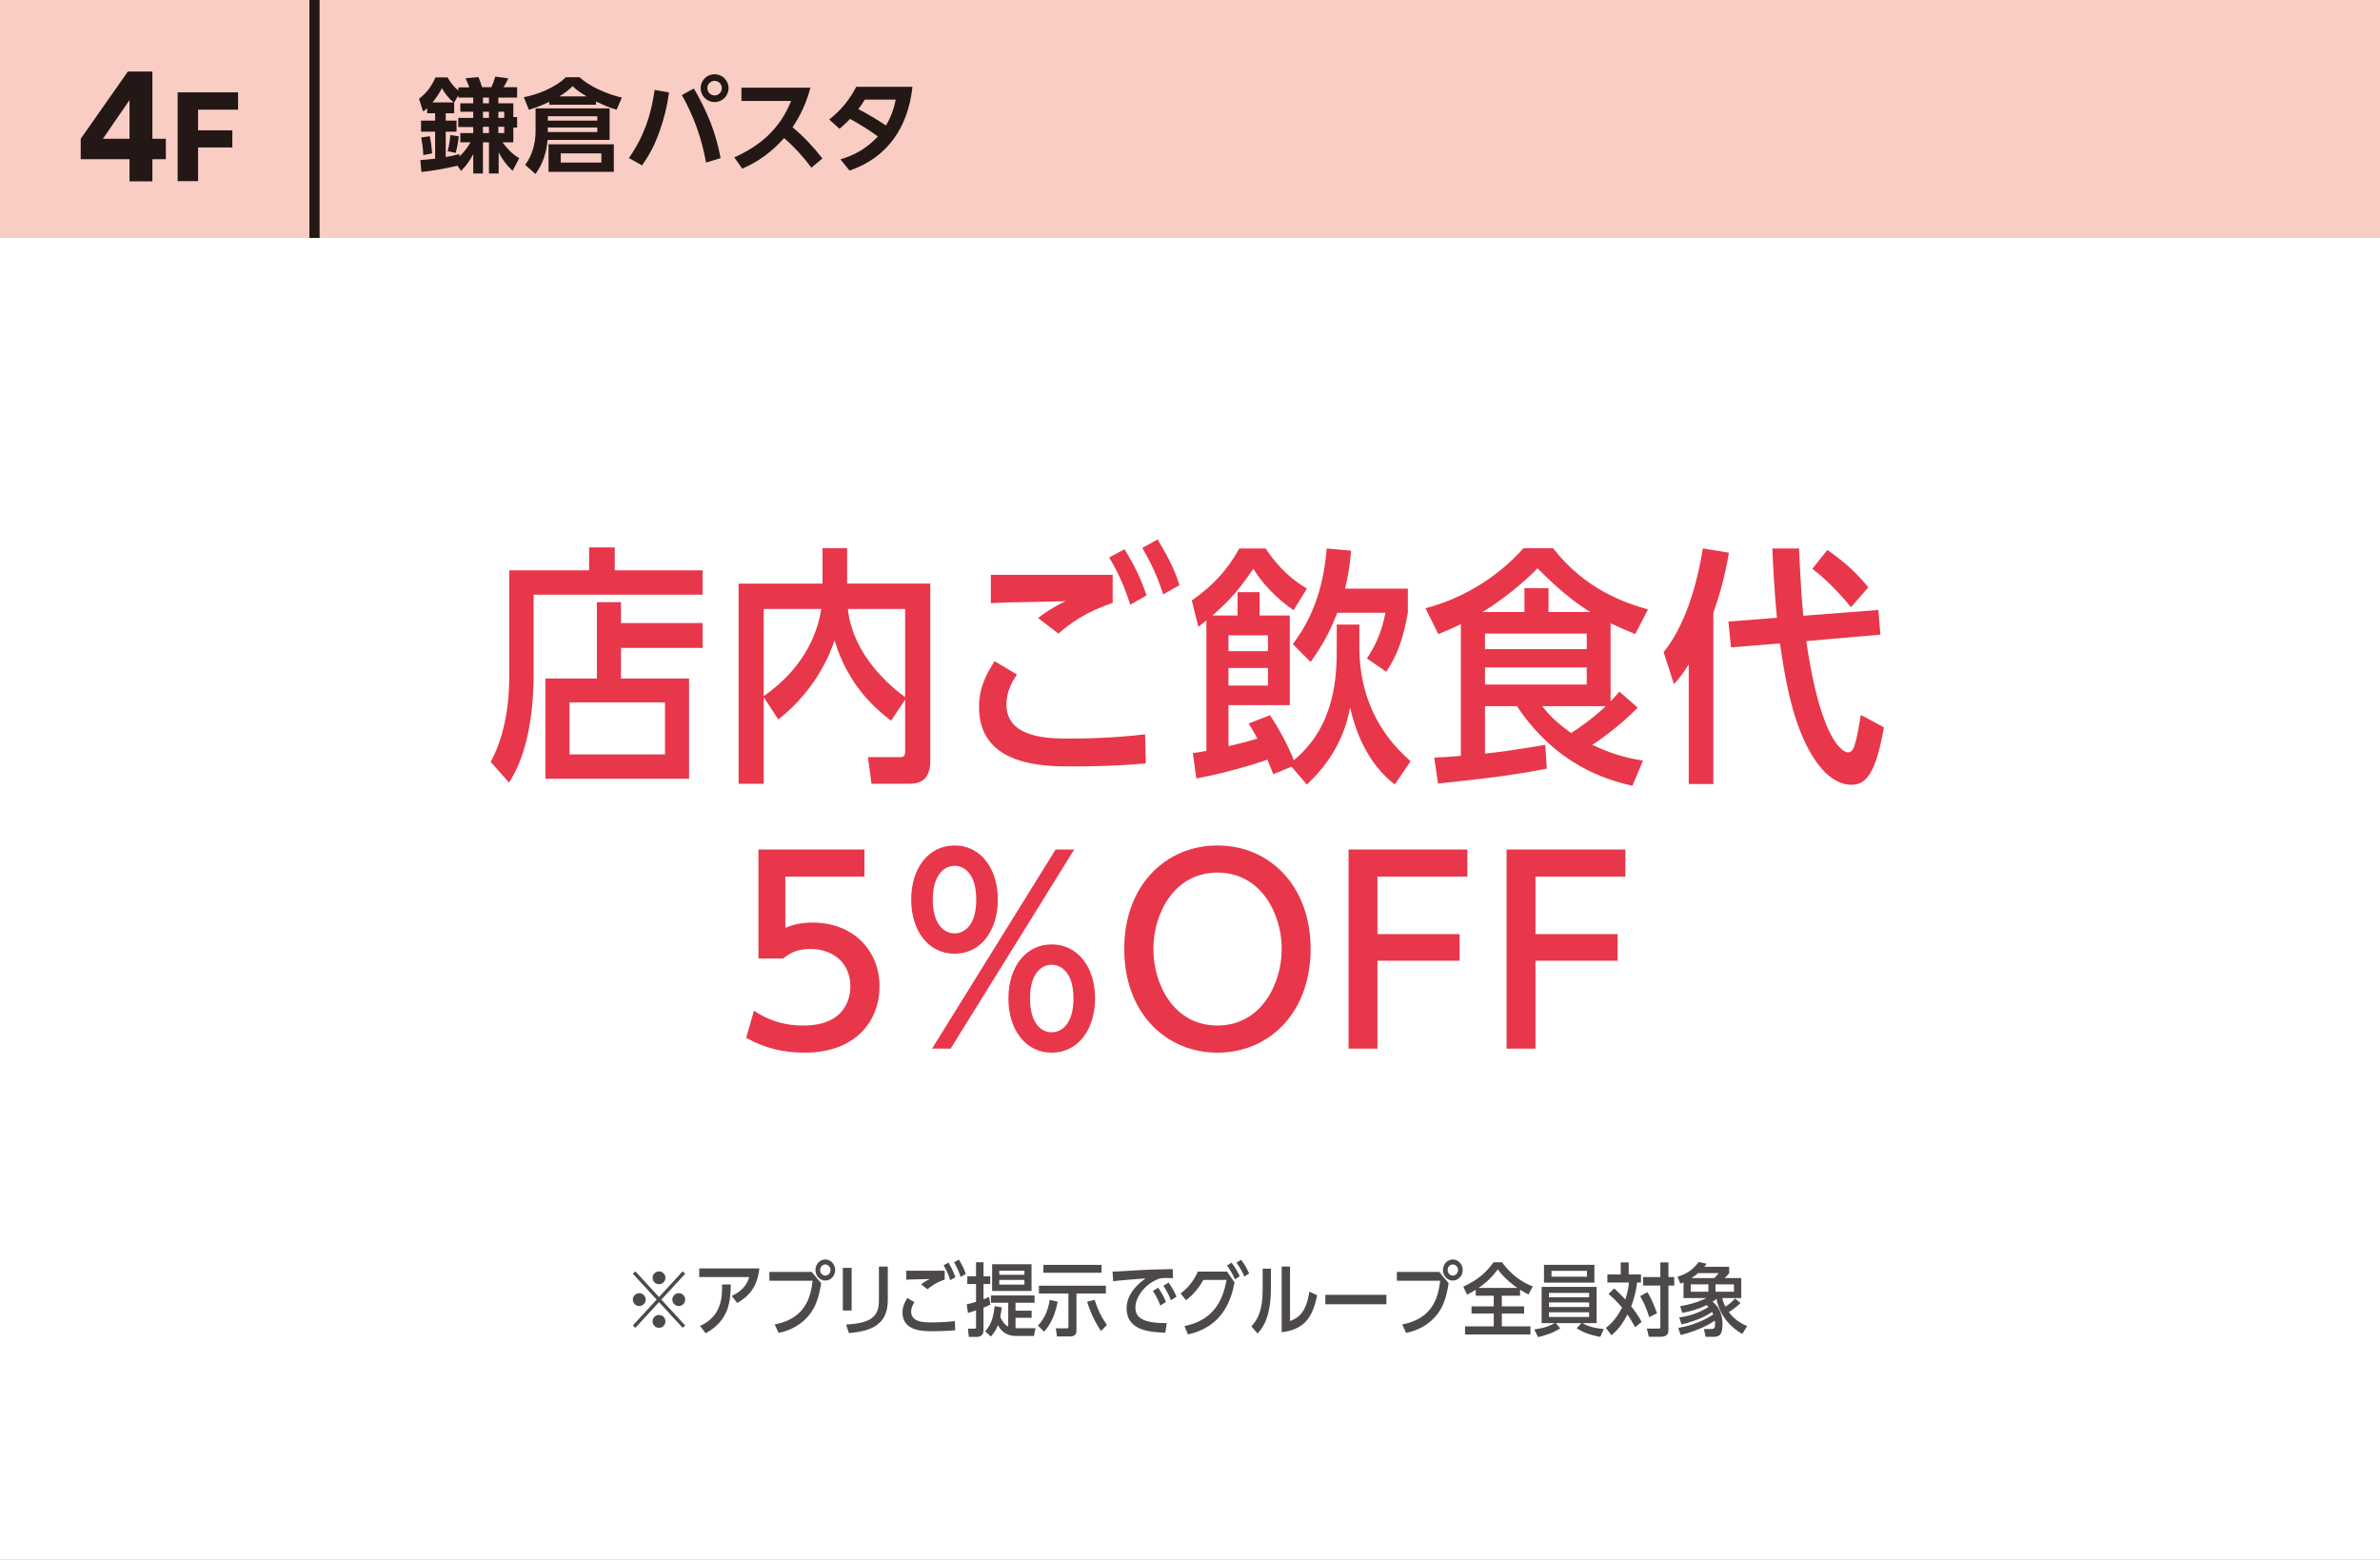 <?xml version="1.0" encoding="UTF-8"?>
<svg id="_レイヤー_2" data-name="レイヤー_2" xmlns="http://www.w3.org/2000/svg" viewBox="0 0 360 236">
  <rect x="0" y="0" width="360" height="236" fill="#333333" stroke="none"/>
  <defs>
    <style>
      .cls-1 {
        fill: #4c4948;
      }

      .cls-2 {
        fill: #f9cdc4;
      }

      .cls-3 {
        fill: #fff;
      }

      .cls-4 {
        fill: #e8374a;
      }

      .cls-5 {
        fill: #231815;
      }

      .cls-6 {
        fill: none;
        stroke: #231815;
        stroke-miterlimit: 10;
        stroke-width: 1.543px;
      }
    </style>
  </defs>
  <g id="_特典" data-name="特典">
    <g>
      <rect class="cls-3" y="36" width="360" height="200"/>
      <rect class="cls-2" x="0" y="0" width="360" height="36"/>
      <g>
        <path class="cls-5" d="M63.748,26.026l-.169-1.805c.74-.046,1.496-.139,2.236-.216v-4.088h-2.129v-1.666h2.129v-1.111h-1.203v-.771c-.231.216-.354.324-.617.494l-.617-1.913c1.157-.895,1.913-1.897,2.484-3.24h1.835c.433.741.941,1.45,1.636,1.975v-.463h1.65c-.139-.478-.354-.925-.57-1.373l1.959-.185c.216.509.386,1.019.556,1.527h1.403c.231-.509.432-1.049.586-1.604l1.96.262c-.231.571-.401.834-.71,1.342h2.052v1.574h-2.839v.864h2.268v2.083h.571v1.589h-.571v2.237h-1.635c.679.941,1.527,1.82,2.53,2.407l-1.003,1.897c-.941-.864-1.512-1.666-2.113-2.777v3.178h-1.466v-4.705h-.91v4.705h-1.466v-2.916c-.54.987-1.049,1.743-1.851,2.53l-.54-.787c-1.79.432-3.61.741-5.446.957ZM65.014,20.612c.185.864.293,1.728.354,2.591l-1.342.263c-.031-.941-.139-1.744-.324-2.669l1.312-.185ZM68.608,15.49c-.741-.617-1.281-1.296-1.759-2.145-.417.802-.849,1.435-1.42,2.145h3.179ZM71.169,21.537h-1.543v-1.404h1.959v-.91h-2.268v-1.388h2.268v-.926h-1.959v-1.28h1.959v-.864h-2.252v-.339l-.633,1.08v1.635h-1.28v1.111h1.636v1.666h-1.636v3.841c.726-.124,1.357-.247,2.067-.447v.37c.647-.602,1.249-1.373,1.682-2.145ZM69.395,20.627c-.093.849-.247,1.682-.463,2.5l-1.219-.247c.201-.679.355-1.728.401-2.438l1.28.185ZM73.051,14.765v.864h.91v-.864h-.91ZM73.051,16.909v.926h.91v-.926h-.91ZM73.051,19.177v.956h.91v-.956h-.91ZM75.38,16.909v.926h.896v-.926h-.896ZM75.38,19.177v.956h.896v-.956h-.896Z"/>
        <path class="cls-5" d="M90.161,15.845h-7.081v-.432c-1.095.524-1.928.833-3.085,1.188l-.756-1.897c2.082-.386,4.859-1.496,6.34-3.023h2.067c1.636,1.481,4.289,2.592,6.418,3.085l-.803,1.835c-1.142-.324-2.036-.74-3.101-1.25v.494ZM92.213,21.167h-9.38c-.154,1.836-.725,3.671-1.835,5.152l-1.559-1.373c1.049-1.373,1.573-3.317,1.573-5.029v-3.517h11.2v4.767ZM82.864,17.588v.664h7.481v-.664h-7.481ZM82.864,19.285v.694h7.481v-.694h-7.481ZM92.846,25.996h-9.873v-4.165h9.873v4.165ZM86.613,13.037c-.694.679-1.188,1.034-2.006,1.543h4.135c-.787-.479-1.466-.879-2.129-1.543ZM84.823,23.203v1.389h6.14v-1.389h-6.14Z"/>
        <path class="cls-5" d="M101.193,13.978c-.277,2.098-.786,4.15-1.512,6.14-.679,1.851-1.435,3.286-2.561,4.906l-1.99-1.111c2.237-3.224,3.348-6.433,3.888-10.305l2.175.37ZM109,23.928l-2.206.664c-.664-3.703-1.82-6.942-3.656-10.212l1.82-.987c1.975,3.409,3.332,6.633,4.042,10.536ZM110.203,13.33c0,1.173-.941,2.114-2.114,2.114-1.172,0-2.113-.941-2.113-2.114,0-1.157.941-2.098,2.113-2.098,1.173,0,2.114.941,2.114,2.098ZM106.994,13.33c0,.617.493,1.111,1.095,1.111.603,0,1.096-.494,1.096-1.111,0-.602-.493-1.095-1.096-1.095-.602,0-1.095.494-1.095,1.095Z"/>
        <path class="cls-5" d="M112.272,25.518l-1.204-1.712c4.012-1.79,6.942-4.381,8.593-8.531h-7.513v-2.005h10.429c-.571,2.19-1.435,4.119-2.7,5.985,1.682,1.389,3.179,2.993,4.521,4.721l-1.666,1.389c-1.234-1.651-2.561-3.116-4.119-4.474-1.866,2.052-3.779,3.518-6.34,4.628Z"/>
        <path class="cls-5" d="M128.579,17.989c-.493.54-1.049,1.018-1.589,1.496l-1.558-1.404c1.758-1.388,3.054-2.962,4.088-4.952h8.5c-.648,6.001-3.656,10.675-9.519,12.681l-1.373-1.697c2.345-.725,3.98-1.697,5.662-3.471-1.45-1.049-2.653-1.79-4.212-2.653ZM134.01,18.992c.74-1.234,1.203-2.514,1.48-3.918h-4.689c-.277.494-.617.987-.972,1.435,1.465.771,2.808,1.542,4.181,2.483Z"/>
      </g>
      <line class="cls-6" x1="47.573" x2="47.573" y2="36"/>
      <g>
        <path class="cls-5" d="M19.593,24.083h-7.385v-3.085l7.138-10.182h3.702v10.182h2.037v3.085h-2.037v3.353h-3.455v-3.353ZM19.593,20.998v-5.862l-4.031,5.862h4.031Z"/>
        <path class="cls-5" d="M26.871,13.971h9.14v2.623h-6.049v3.125h5.18v2.59h-5.18v5.096h-3.091v-13.434Z"/>
      </g>
      <g>
        <g>
          <path class="cls-4" d="M106.284,86.282v3.686h-25.57v12.044c0,7.295-1.443,12.994-3.724,16.375l-2.773-3.115c2.773-5.091,2.812-11.132,2.812-13.184v-15.806h12.082v-3.458h3.876v3.458h13.298ZM106.284,94.26v3.762h-12.349v4.635h10.297v15.16h-21.732v-15.16h7.788v-11.55h3.647v3.153h12.349ZM100.585,106.267h-14.438v7.865h14.438v-7.865Z"/>
          <path class="cls-4" d="M128.136,88.295h12.576v26.9c0,3.381-2.355,3.381-3.229,3.381h-5.661l-.532-4.027h4.598c.684,0,1.026,0,1.026-.912v-7.789l-2.128,3.192c-2.128-1.634-6.459-5.167-8.549-12.158-.532,1.52-2.508,7.257-8.511,11.968l-2.204-3.381v13.108h-3.799v-30.281h12.689v-5.357h3.724v5.357ZM115.521,92.133v13.184c6.726-4.673,8.283-10.448,8.701-13.184h-8.701ZM136.913,92.133h-8.663c.76,7.105,6.611,11.854,8.663,13.336v-13.336Z"/>
          <path class="cls-4" d="M173.318,115.499c-4.332.38-8.169.456-11.171.456-4.104,0-14.058,0-14.058-8.966,0-3.192,1.292-5.281,2.355-6.953l3.382,2.014c-.57.836-1.596,2.432-1.596,4.521,0,5.167,6.535,5.167,9.46,5.167,6.003,0,9.955-.456,11.513-.646l.114,4.408ZM168.303,91.221c-4.065,1.33-6.573,3.191-8.207,4.635l-3.077-2.356c.949-.76,2.355-1.709,4.18-2.545-1.064.038-8.397.19-8.929.19-.912.038-1.559.076-2.395.114v-4.293h18.428v4.256ZM170.962,91.487c-.418-1.254-1.291-4.065-3.191-7.143l2.318-1.253c1.063,1.748,2.203,3.647,3.343,6.991l-2.47,1.406ZM175.939,89.929c-.456-1.444-1.292-3.875-3.153-7.029l2.317-1.292c1.216,2.09,2.432,4.104,3.306,6.915l-2.47,1.406Z"/>
          <path class="cls-4" d="M202.198,94.488h3.42v3.419c0,7.219,2.812,12.994,7.751,17.25l-2.394,3.534c-4.256-3.306-5.965-8.169-6.763-11.664-.988,5.585-4.028,9.309-6.535,11.664l-2.318-2.698-2.773,1.14c-.456-1.216-.607-1.558-.874-2.204-1.634.57-5.471,1.824-10.752,2.85l-.532-3.837c1.292-.19,1.444-.228,2.052-.342v-19.719c-.228.19-.342.266-1.216.95l-.987-3.99c3.153-2.204,5.356-4.559,7.181-7.865h3.989c2.128,3.268,4.331,4.901,6.231,6.079l-2.014,3.268c-1.559-1.102-4.065-3.04-6.079-6.269-2.318,3.306-3.268,4.483-6.193,7.067h3.8v-3.533h3.343v3.533h4.56v13.564h-9.271v6.193c.189-.038,1.861-.38,4.369-1.14-.494-.912-.798-1.444-1.33-2.279l3.229-1.254c1.216,1.786,2.66,4.369,3.61,6.801,6.459-5.281,6.496-13.222,6.496-17.06v-3.458ZM191.788,98.516v-2.394h-5.965v2.394h5.965ZM191.788,103.721v-2.66h-5.965v2.66h5.965ZM212.951,89.055v3.647c-.722,4.027-1.596,6.421-3.268,8.929l-2.926-2.014c1.064-1.634,2.128-3.496,2.812-6.915h-7.295c-.911,2.318-1.785,4.293-4.027,7.447l-2.697-2.697c1.405-1.9,4.483-6.193,5.129-14.476l3.686.342c-.189,2.432-.456,3.8-.912,5.737h9.499Z"/>
          <path class="cls-4" d="M246.924,118.881c-4.217-.95-11.55-3.229-17.478-12.044h-4.825v7.181c2.66-.304,4.104-.494,9.119-1.33l.228,3.609c-5.015.95-8.738,1.444-16.451,2.242l-.57-3.914c1.444-.076,2.204-.114,4.027-.266v-19.947c-1.291.646-2.014.95-3.419,1.52l-1.938-3.913c5.053-1.292,10.638-4.332,14.817-9.081h4.483c4.901,6.307,10.942,8.283,14.361,9.271l-1.938,3.723c-2.014-.836-2.697-1.14-3.724-1.634v11.816c.494-.494.723-.798,1.33-1.482l2.773,2.432c-3.039,3.078-6.154,5.167-6.877,5.624,2.736,1.253,4.56,1.861,7.675,2.394l-1.596,3.799ZM230.587,88.979h3.647v3.609h6.307c-3.533-2.128-6.877-5.509-7.979-6.611-1.862,1.976-5.434,4.901-8.321,6.611h6.346v-3.609ZM240.009,98.212v-2.355h-15.388v2.355h15.388ZM224.621,100.985v2.584h15.388v-2.584h-15.388ZM233.284,106.836c1.443,1.9,3.002,3.078,4.369,4.065,1.444-.95,3.115-2.089,5.243-4.065h-9.612Z"/>
          <path class="cls-4" d="M259.163,118.615h-3.724v-18.085c-1.102,1.709-1.558,2.241-2.241,2.963l-1.558-4.825c3.913-4.825,5.433-12.462,5.927-15.692l3.951.646c-.76,4.369-1.558,6.763-2.355,9.081v25.912ZM284.126,92.285l.304,3.724-11.208.988c2.355,16.337,6.041,16.832,6.269,16.832.456,0,.798-.304.988-.95.342-.988.531-1.976.987-4.711l3.496,1.862c-1.216,6.991-2.698,8.701-4.901,8.701-3.572,0-5.966-4.217-6.953-6.269-2.052-4.293-3.002-9.119-3.876-15.122l-7.408.608-.38-3.913,7.333-.57c-.381-3.913-.608-8.283-.685-10.486h4.027c.076,1.672.267,6.193.646,10.183l11.36-.874ZM279.984,91.867c-2.508-3.04-4.369-4.673-5.852-5.813l2.28-2.85c2.659,1.862,4.445,3.496,6.192,5.661l-2.621,3.001Z"/>
          <path class="cls-4" d="M114.041,152.914c3.343,2.242,6.459,2.242,7.484,2.242,6.421,0,7.105-4.293,7.105-5.889,0-3.686-2.736-5.699-6.041-5.699-2.242,0-3.306.798-4.142,1.444h-3.724v-16.489h16.033v4.103h-11.968v7.751c.874-.38,2.166-.798,4.104-.798,6.155,0,10.145,4.18,10.145,9.688,0,4.978-3.382,9.993-11.36,9.993-3.191,0-6.003-.684-8.814-2.242l1.178-4.104Z"/>
          <path class="cls-4" d="M144.401,127.914c4.027,0,6.535,3.609,6.535,8.168,0,4.711-2.584,8.207-6.535,8.207s-6.573-3.419-6.573-8.207c0-4.635,2.546-8.168,6.573-8.168ZM143.793,158.651h-2.812l18.693-30.129h2.812l-18.693,30.129ZM144.401,141.211c1.558,0,3.268-1.33,3.268-5.091,0-3.799-1.71-5.129-3.268-5.129s-3.306,1.33-3.306,5.129,1.748,5.091,3.306,5.091ZM159.067,142.883c3.951,0,6.572,3.419,6.572,8.169,0,4.673-2.545,8.207-6.572,8.207-3.952,0-6.535-3.496-6.535-8.207,0-4.788,2.659-8.169,6.535-8.169ZM159.067,156.181c1.558,0,3.306-1.33,3.306-5.129,0-3.724-1.71-5.091-3.306-5.091-1.521,0-3.268,1.292-3.268,5.091,0,3.837,1.747,5.129,3.268,5.129Z"/>
          <path class="cls-4" d="M184.148,127.914c7.865,0,14.097,6.079,14.097,15.653,0,9.613-6.231,15.692-14.097,15.692-7.75,0-14.096-5.965-14.096-15.692,0-9.65,6.308-15.653,14.096-15.653ZM184.148,155.155c6.611,0,9.727-6.307,9.727-11.588,0-5.243-3.077-11.55-9.727-11.55-6.572,0-9.688,6.231-9.688,11.55,0,5.396,3.116,11.588,9.688,11.588Z"/>
          <path class="cls-4" d="M220.779,141.326v4.027h-12.424v13.298h-4.369v-30.129h17.971v4.103h-13.602v8.701h12.424Z"/>
          <path class="cls-4" d="M244.682,141.326v4.027h-12.424v13.298h-4.369v-30.129h17.971v4.103h-13.602v8.701h12.424Z"/>
        </g>
        <g>
          <path class="cls-1" d="M103.256,192.348l.385.36-3.598,3.91,3.598,3.91-.385.36-3.572-3.886-3.574,3.886-.385-.36,3.598-3.91-3.598-3.91.385-.36,3.574,3.886,3.572-3.886ZM97.668,196.618c0,.528-.432.972-.972.972-.552,0-.972-.444-.972-.972s.432-.971.972-.971c.528,0,.972.432.972.971ZM100.654,193.332c0,.516-.42.959-.971.959-.541,0-.973-.432-.973-.959,0-.563.455-.971.973-.983.527,0,.971.432.971.983ZM100.654,199.904c0,.54-.432.984-.971.984-.518,0-.973-.42-.973-.984,0-.54.443-.959.973-.959.551,0,.971.444.971.959ZM103.641,196.618c0,.528-.432.972-.971.972-.541,0-.973-.444-.973-.972s.432-.971.973-.971c.539,0,.971.432.971.971Z"/>
          <path class="cls-1" d="M110.686,196.066c2.004-.923,2.459-2.23,2.639-2.854h-7.555v-1.308h9.09c-.299,2.591-1.344,4.078-3.346,5.229l-.828-1.067ZM105.889,200.6c3.334-1.487,3.346-4.461,3.334-6.272h1.32c-.049,2.566-.252,5.445-3.814,7.388l-.84-1.115Z"/>
          <path class="cls-1" d="M122.781,192.432l1.428,1.715c-.336,1.943-.744,4.246-3.082,6.033-1.248.948-2.592,1.332-3.359,1.476l-.588-1.271c4.391-.852,5.41-3.742,5.746-6.621h-6.549v-1.331h6.404ZM126.332,192.144c0,.888-.672,1.595-1.5,1.595-.803,0-1.486-.695-1.486-1.595,0-.899.684-1.595,1.486-1.595.828,0,1.5.719,1.5,1.595ZM124.053,192.144c0,.48.359.84.779.84s.791-.36.791-.84c0-.479-.371-.839-.791-.839s-.779.36-.779.839Z"/>
          <path class="cls-1" d="M128.82,198.273h-1.332v-6.453h1.332v6.453ZM134.289,196.726c0,3.886-2.83,4.689-5.877,4.965l-.432-1.295c3.201-.192,4.965-.852,4.965-3.562v-5.205h1.344v5.097Z"/>
          <path class="cls-1" d="M144.477,201.259c-1.367.12-2.578.144-3.527.144-1.295,0-4.438,0-4.438-2.831,0-1.007.408-1.667.744-2.195l1.068.636c-.18.264-.504.768-.504,1.427,0,1.631,2.062,1.631,2.986,1.631,1.895,0,3.143-.144,3.633-.204l.037,1.391ZM142.893,193.596c-1.283.419-2.074,1.007-2.59,1.463l-.973-.744c.301-.24.744-.54,1.32-.803-.336.012-2.65.06-2.818.06-.287.012-.492.024-.756.036v-1.355h5.816v1.344ZM143.732,193.679c-.131-.396-.408-1.283-1.008-2.254l.732-.396c.336.552.695,1.151,1.055,2.207l-.779.443ZM145.305,193.187c-.145-.456-.408-1.223-.996-2.219l.73-.408c.385.66.768,1.295,1.045,2.183l-.779.443Z"/>
          <path class="cls-1" d="M147.637,190.969h1.127v2.123h1.02v1.175h-1.02v2.303c.299-.12.467-.192.852-.348l.191,1.151c-.348.18-.576.288-1.043.468v3.442c0,.72-.504.983-1.02.983h-1.199l-.133-1.247h.912c.252,0,.312-.036.312-.348v-2.422c-.66.228-.816.276-1.225.396l-.18-1.307c.66-.156.996-.252,1.404-.384v-2.687h-1.32v-1.175h1.32v-2.123ZM156.631,200.947l-.227,1.175h-2.604c-.564,0-2.027-.012-2.842-1.631-.336.839-.744,1.343-1.08,1.715l-.863-.803c1.139-1.116,1.332-2.902,1.428-3.79l1.09.18c-.096.732-.191,1.248-.227,1.439.467,1.079.971,1.355,1.199,1.475v-3.61h-2.615v-1.104h6.598v1.104h-2.879v1.199h2.434v1.08h-2.434v1.571h3.021ZM150.07,195.31v-4.042h5.961v4.042h-5.961ZM154.953,192.864v-.612h-3.803v.612h3.803ZM151.15,193.644v.708h3.803v-.708h-3.803Z"/>
          <path class="cls-1" d="M156.996,200.552c1.092-1.14,1.572-2.543,1.787-3.886l1.199.264c-.516,2.842-1.666,4.102-2.062,4.545l-.924-.923ZM162.826,201.223c0,.432-.072.972-.973.972h-1.979l-.168-1.224h1.643c.229,0,.264-.072.264-.348v-4.929h-4.461v-1.175h10.123v1.175h-4.449v5.529ZM166.627,191.365v1.188h-8.803v-1.188h8.803ZM166.531,201.379c-1.307-1.979-1.871-3.73-2.098-4.438l1.139-.288c.467,1.439.924,2.447,1.859,3.814l-.9.912Z"/>
          <path class="cls-1" d="M176.275,201.619c-2.123-.072-5.865-.204-5.865-3.706,0-2.351,2.1-3.958,2.879-4.498-.982.06-4.029.3-4.916.42l-.084-1.451c.779-.024,1.115-.036,2.193-.108,3.215-.204,3.947-.216,6.908-.276l.025,1.391c-.145-.012-.516-.048-1.008-.048-.541,0-.768.036-1.008.084-2.074.708-3.658,2.734-3.658,4.377,0,1.151.527,2.435,4.738,2.363l-.205,1.451ZM175.52,197.517c-.336-.923-.73-1.571-1.127-2.207l.791-.492c.445.66.805,1.211,1.176,2.159l-.84.54ZM177.115,196.714c-.371-.972-.814-1.703-1.139-2.183l.791-.492c.611.84.947,1.571,1.188,2.135l-.84.54Z"/>
          <path class="cls-1" d="M185.6,192.384l1.141,1.631c-.445,2.195-1.488,6.645-7.053,7.868l-.527-1.259c4.246-.863,5.781-3.658,6.367-6.98h-3.502c-.588,1.043-1.51,2.255-2.639,3.07l-.803-1.032c1.271-.947,2.039-2.039,2.604-3.298h4.412ZM186.799,193.56c-.359-.899-.947-1.739-1.199-2.099l.684-.432c.721.936,1.092,1.739,1.236,2.063l-.721.468ZM188.215,193.14c-.107-.276-.455-1.091-1.176-2.111l.695-.432c.66.887.889,1.367,1.213,2.075l-.732.468Z"/>
          <path class="cls-1" d="M192.238,194.915c0,4.57-1.355,6.105-2.016,6.836l-.936-1.08c.947-1.055,1.703-2.314,1.703-5.589v-3.142h1.248v2.974ZM199.23,195.958c-.768,3.946-2.436,5.217-5.361,5.601v-9.942h1.26v8.251c1.234-.48,2.422-1.188,2.926-4.45l1.176.54Z"/>
          <path class="cls-1" d="M209.707,195.898v1.427h-9.236v-1.427h9.236Z"/>
          <path class="cls-1" d="M217.701,192.432l1.426,1.715c-.336,1.943-.742,4.246-3.082,6.033-1.248.948-2.59,1.332-3.357,1.476l-.588-1.271c4.389-.852,5.408-3.742,5.744-6.621h-6.549v-1.331h6.406ZM221.25,192.144c0,.888-.672,1.595-1.498,1.595-.805,0-1.488-.695-1.488-1.595,0-.899.684-1.595,1.488-1.595.826,0,1.498.719,1.498,1.595ZM218.971,192.144c0,.48.361.84.781.84.418,0,.791-.36.791-.84,0-.479-.373-.839-.791-.839-.42,0-.781.36-.781.839Z"/>
          <path class="cls-1" d="M227.168,197.649h3.371v1.079h-3.371v1.943h4.33v1.224h-9.895v-1.224h4.342v-1.943h-3.357v-1.079h3.357v-1.619h-2.723v-.899c-.359.24-.562.359-1.307.743l-.576-1.211c2.219-1.032,3.395-2.087,4.582-3.694h1.271c1.15,1.607,2.77,2.951,4.652,3.658l-.635,1.223c-.564-.288-.84-.444-1.283-.731v.912h-2.76v1.619ZM229.531,194.855c-.551-.36-1.943-1.392-2.975-2.807-.779,1.067-1.678,1.967-2.914,2.807h5.889Z"/>
          <path class="cls-1" d="M239.359,200.18c.541.312,1.416.732,3.227.888l-.527,1.188c-1.572-.276-2.627-.696-3.562-1.295l.707-.78h-3.873l.672.791c-1.332.864-2.842,1.2-3.359,1.319l-.562-1.163c1.631-.216,2.459-.6,3.094-.948h-1.99v-5.481h8.322v5.481h-2.146ZM233.543,194.051v-2.699h7.627v2.699h-7.627ZM240.367,195.598h-6.068v.672h6.068v-.672ZM240.367,197.05h-6.068v.695h6.068v-.695ZM234.299,198.537v.708h6.068v-.708h-6.068ZM240.043,192.264h-5.361v.888h5.361v-.888Z"/>
          <path class="cls-1" d="M248.217,192.816v1.223h-.588c-.275,2.051-.707,3.119-.898,3.598.191.24,1.031,1.259,1.57,2.363l-.971.804c-.66-1.176-.756-1.355-1.164-1.931-.84,1.595-1.5,2.375-2.424,3.142l-.826-1.115c1.463-1.139,2.17-2.542,2.434-3.082-.922-1.092-1.559-1.644-2.051-2.051l.877-.839c.418.396,1.031.972,1.678,1.679.408-1.235.504-2.159.541-2.567h-3.264v-1.223h2.016v-1.823h1.211v1.823h1.859ZM249.465,199.28c-.324-1.067-.697-1.991-1.367-3.178l1.09-.612c.229.372.779,1.271,1.451,3.19l-1.174.6ZM251.143,190.993h1.225v2.219h.875v1.283h-.875v6.656c0,.468-.049,1.091-1.176,1.091h-1.787l-.301-1.235h1.729c.287,0,.311-.048.311-.288v-6.225h-2.602v-1.283h2.602v-2.219Z"/>
          <path class="cls-1" d="M253.848,200.912c1.234-.228,3.43-.768,5.301-2.051-.072-.18-.145-.324-.18-.384-1.188.84-2.867,1.487-4.617,1.895l-.348-1.055c.707-.096,2.518-.36,4.426-1.583-.049-.06-.121-.132-.301-.276-1.15.576-2.398.935-3.658,1.175l-.324-1.008c2.219-.419,3.238-.875,3.959-1.235h-3.455v-2.387c-.084.048-.119.06-.467.216l-.457-1.056c.973-.3,2.172-.791,3.215-2.23l1.199.264c-.18.252-.227.324-.336.456h3.754v.959c-.227.276-.455.528-.684.756h2.508v3.022h-2.867c.035.18.119.635.469,1.295.586-.372,1.006-.731,1.463-1.235l.826.696c-.455.444-1.115.959-1.773,1.367,1.031,1.379,2.205,1.871,2.77,2.111l-.732,1.188c-2.158-1.211-3.537-3.214-3.896-5.301-.217.168-.385.288-.6.432,1.426,1.116,1.498,2.747,1.498,3.358.012,1.619-.395,1.955-1.475,1.955h-1.068l-.264-1.188h1.031c.553,0,.66-.144.66-.744,0-.216-.023-.396-.035-.528-.504.348-2.146,1.427-5.17,2.183l-.371-1.067ZM255.742,194.315v1.116h2.674v-1.116h-2.674ZM259.305,193.368c.156-.156.432-.456.684-.756h-3.119c-.504.408-.863.648-1.043.756h3.479ZM259.484,195.431h2.795v-1.116h-2.795v1.116Z"/>
        </g>
      </g>
    </g>
  </g>
</svg>
